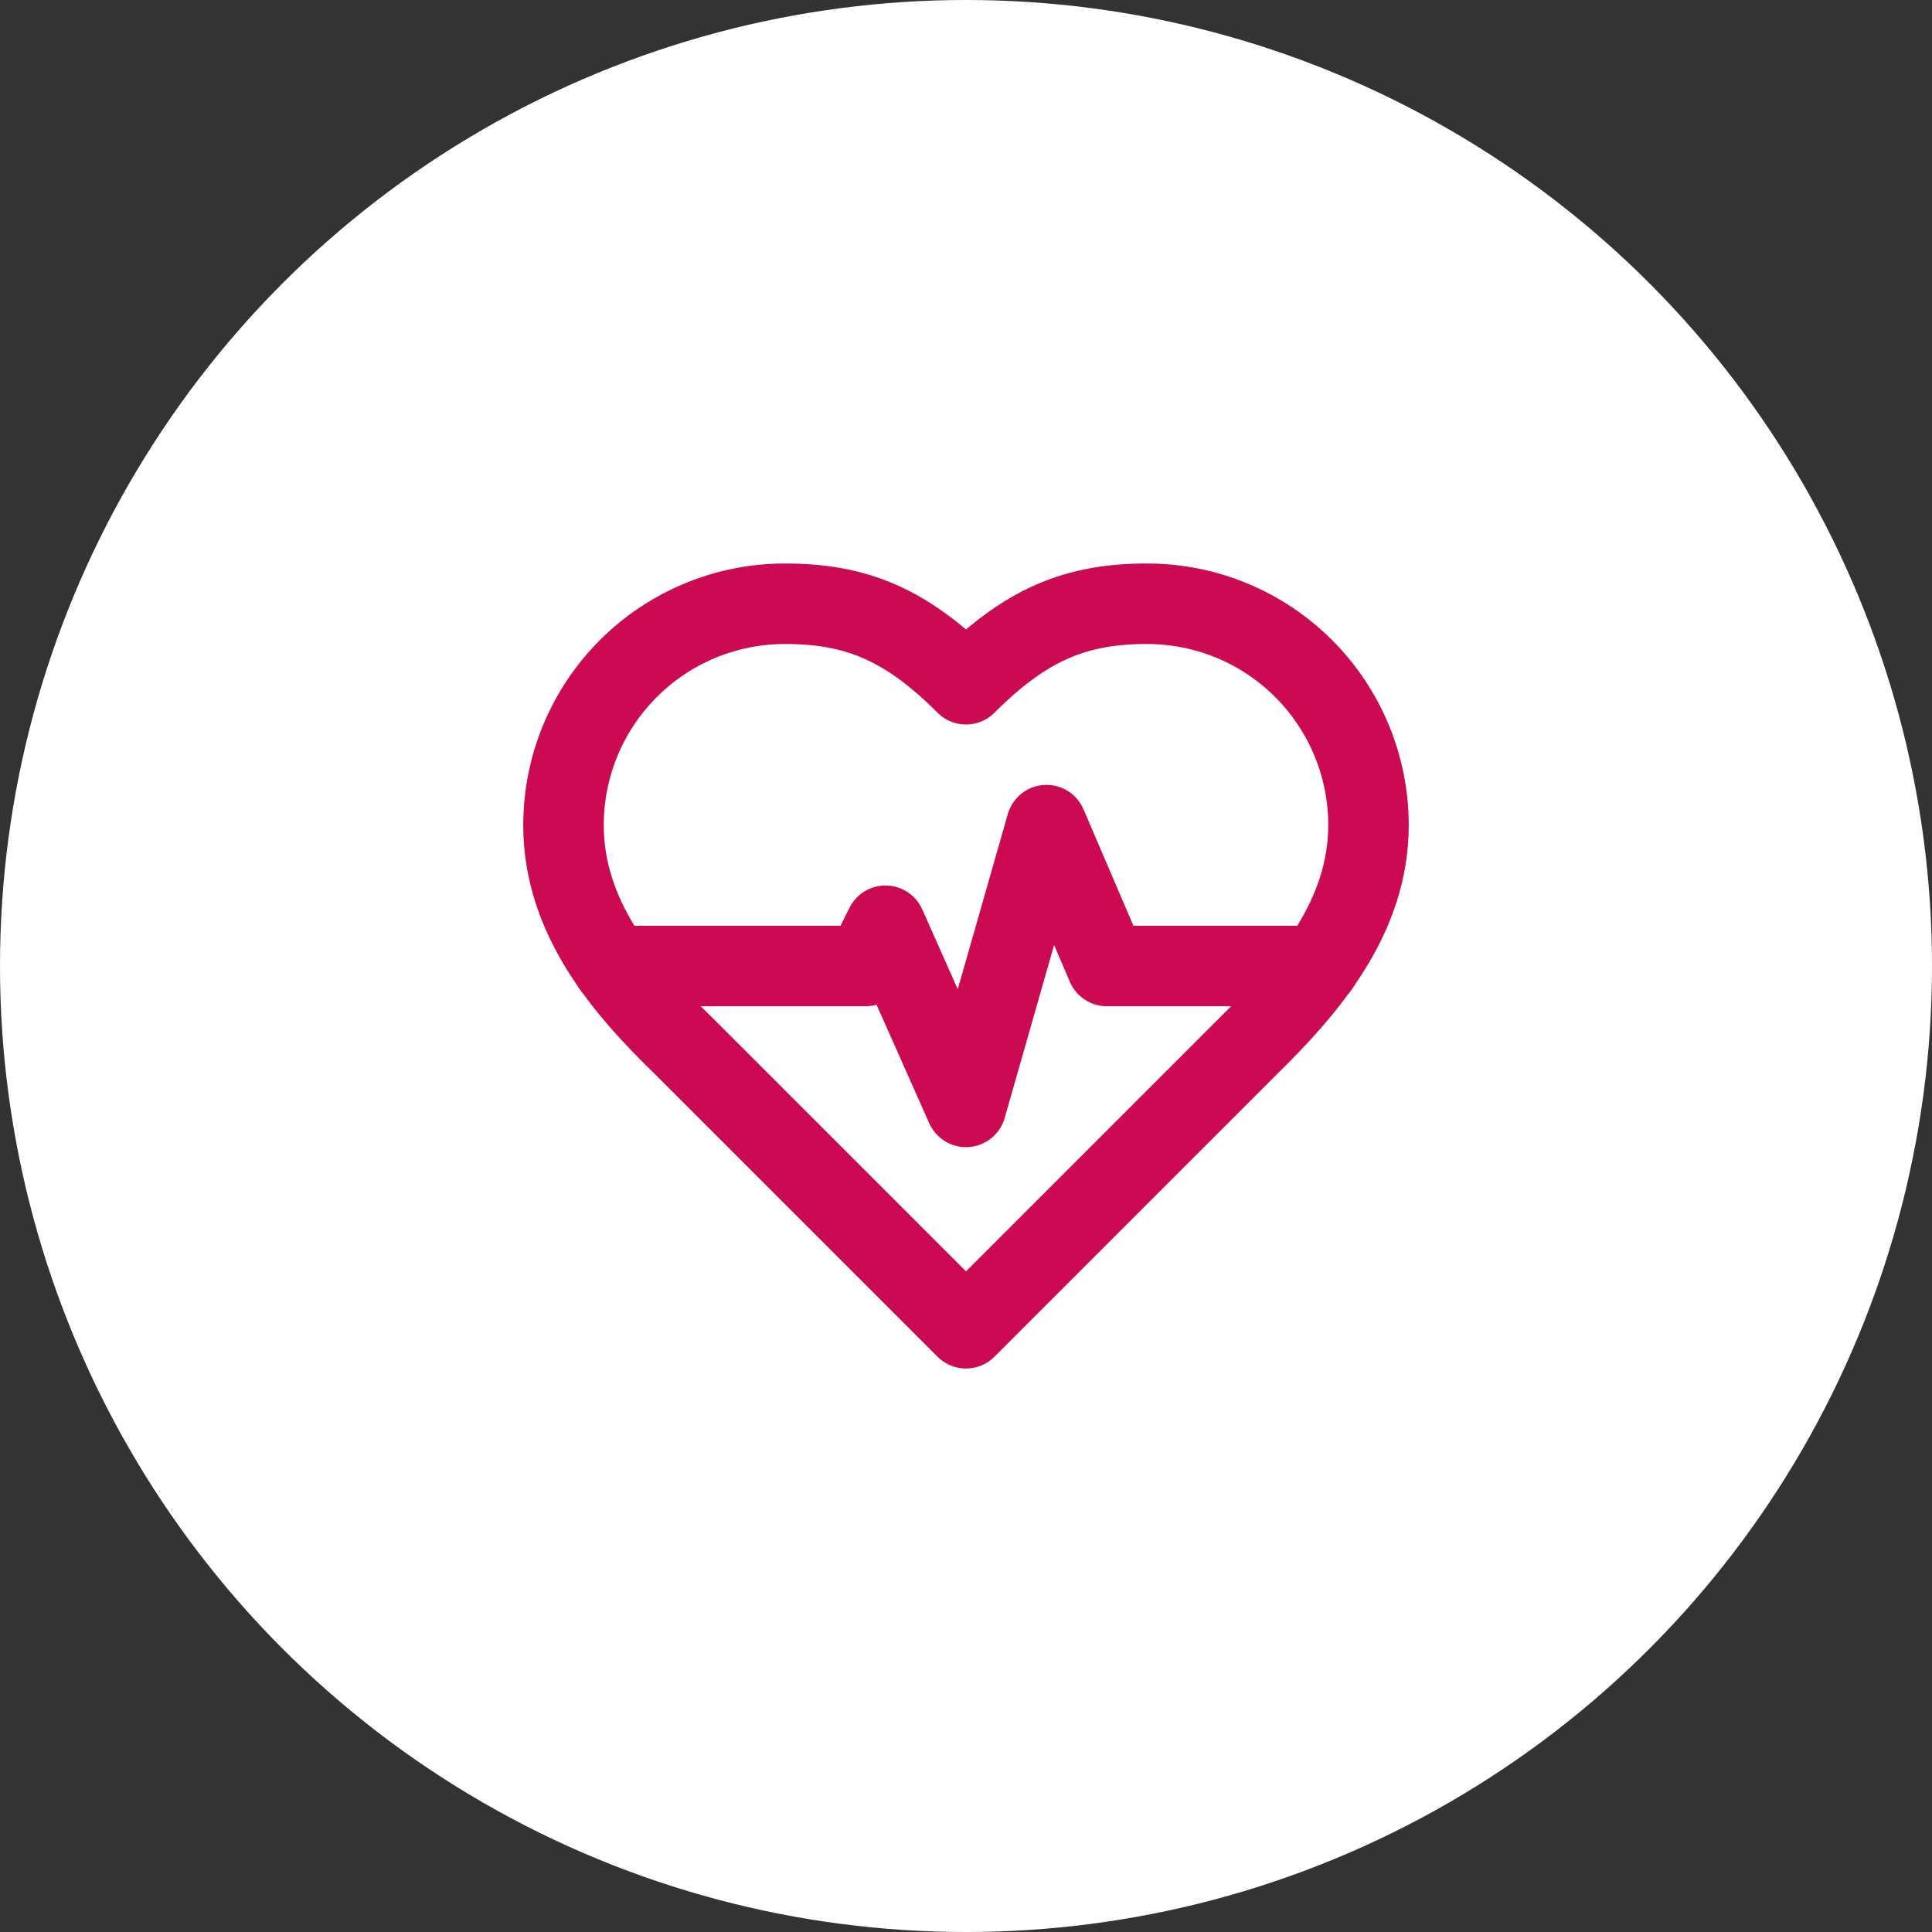 <svg xmlns="http://www.w3.org/2000/svg" width="48" height="48" viewBox="0 0 48 48" fill="none"><rect x="0" y="0" width="48" height="48" fill="#333333" stroke="none"/><circle cx="24" cy="24" r="24" fill="white"></circle><path d="M31 26C32.49 24.54 34 22.79 34 20.5C34 19.041 33.42 17.642 32.389 16.611C31.358 15.579 29.959 15 28.5 15C26.74 15 25.5 15.5 24 17C22.5 15.5 21.26 15 19.5 15C18.041 15 16.642 15.579 15.611 16.611C14.579 17.642 14 19.041 14 20.5C14 22.8 15.5 24.55 17 26L24 33L31 26Z" stroke="#CC0A53" stroke-width="2" stroke-linecap="round" stroke-linejoin="round"></path><path d="M15.22 24H21.5L22 23L24 27.5L26 20.5L27.5 24H32.77" stroke="#CC0A53" stroke-width="2" stroke-linecap="round" stroke-linejoin="round"></path></svg>